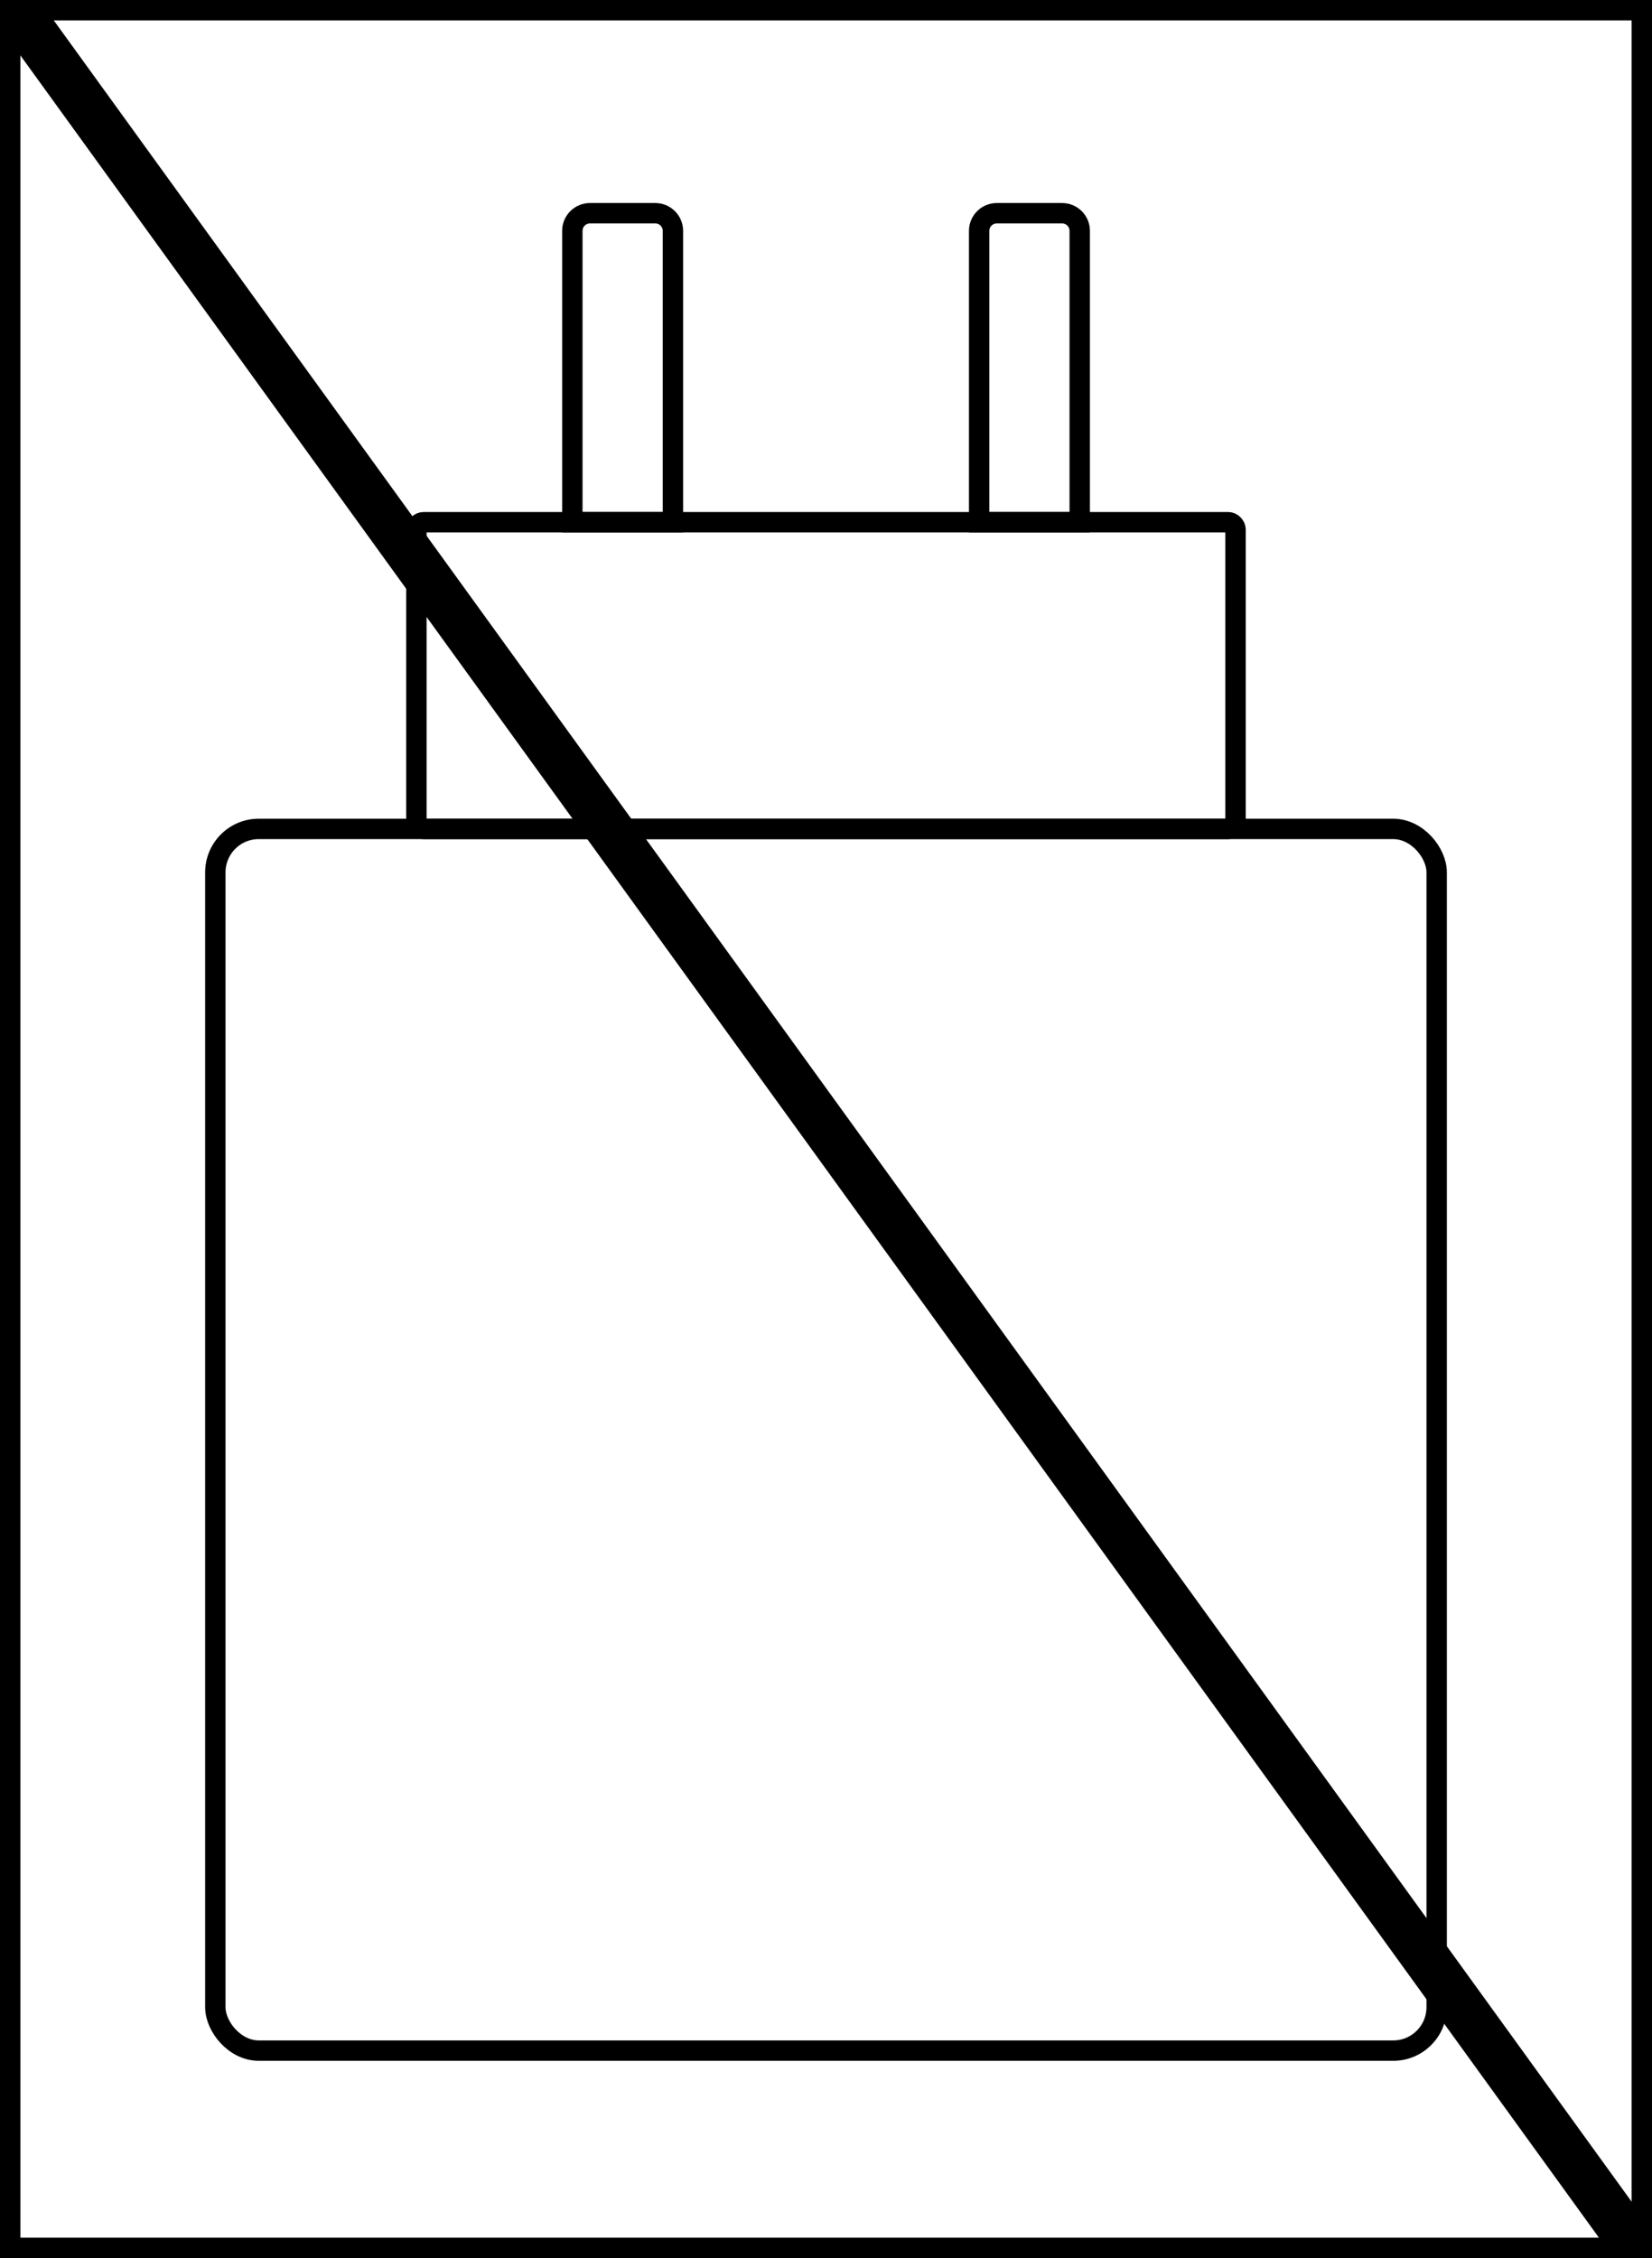 <?xml version="1.0" encoding="UTF-8"?><svg id="Layer_2" data-name="Layer 2" xmlns="http://www.w3.org/2000/svg" viewBox="0 0 243.12 332.21"><defs><style>.cls-1 {
        stroke-linecap: round;
        stroke-width: 7px;
      }

      .cls-1, .cls-2 {
        fill: none;
        stroke: #000;
        stroke-miterlimit: 10;
      }

      .cls-2 {
        stroke-width: 3px;
      }</style></defs><g id="Layer_1-2" data-name="Layer 1"><g><rect class="cls-2" x="1.5" y="1.5" width="240.12" height="329.21"/><rect class="cls-2" x="31.69" y="121.95" width="179.74" height="179.74" rx="6.39" ry="6.39"/><rect class="cls-2" x="61.28" y="76.83" width="120.55" height="45.12" rx="1.06" ry="1.06"/><g><path class="cls-2" d="M146.68,31.37h9.63c1.43,0,2.59,1.16,2.59,2.59v42.87h-14.8v-42.87c0-1.43,1.16-2.59,2.59-2.59Z"/><path class="cls-2" d="M86.81,31.37h9.63c1.43,0,2.59,1.16,2.59,2.59v42.87h-14.8v-42.87c0-1.43,1.16-2.59,2.59-2.59Z"/></g><line class="cls-1" x1="4.15" y1="3.77" x2="239.19" y2="328.6"/></g></g></svg>